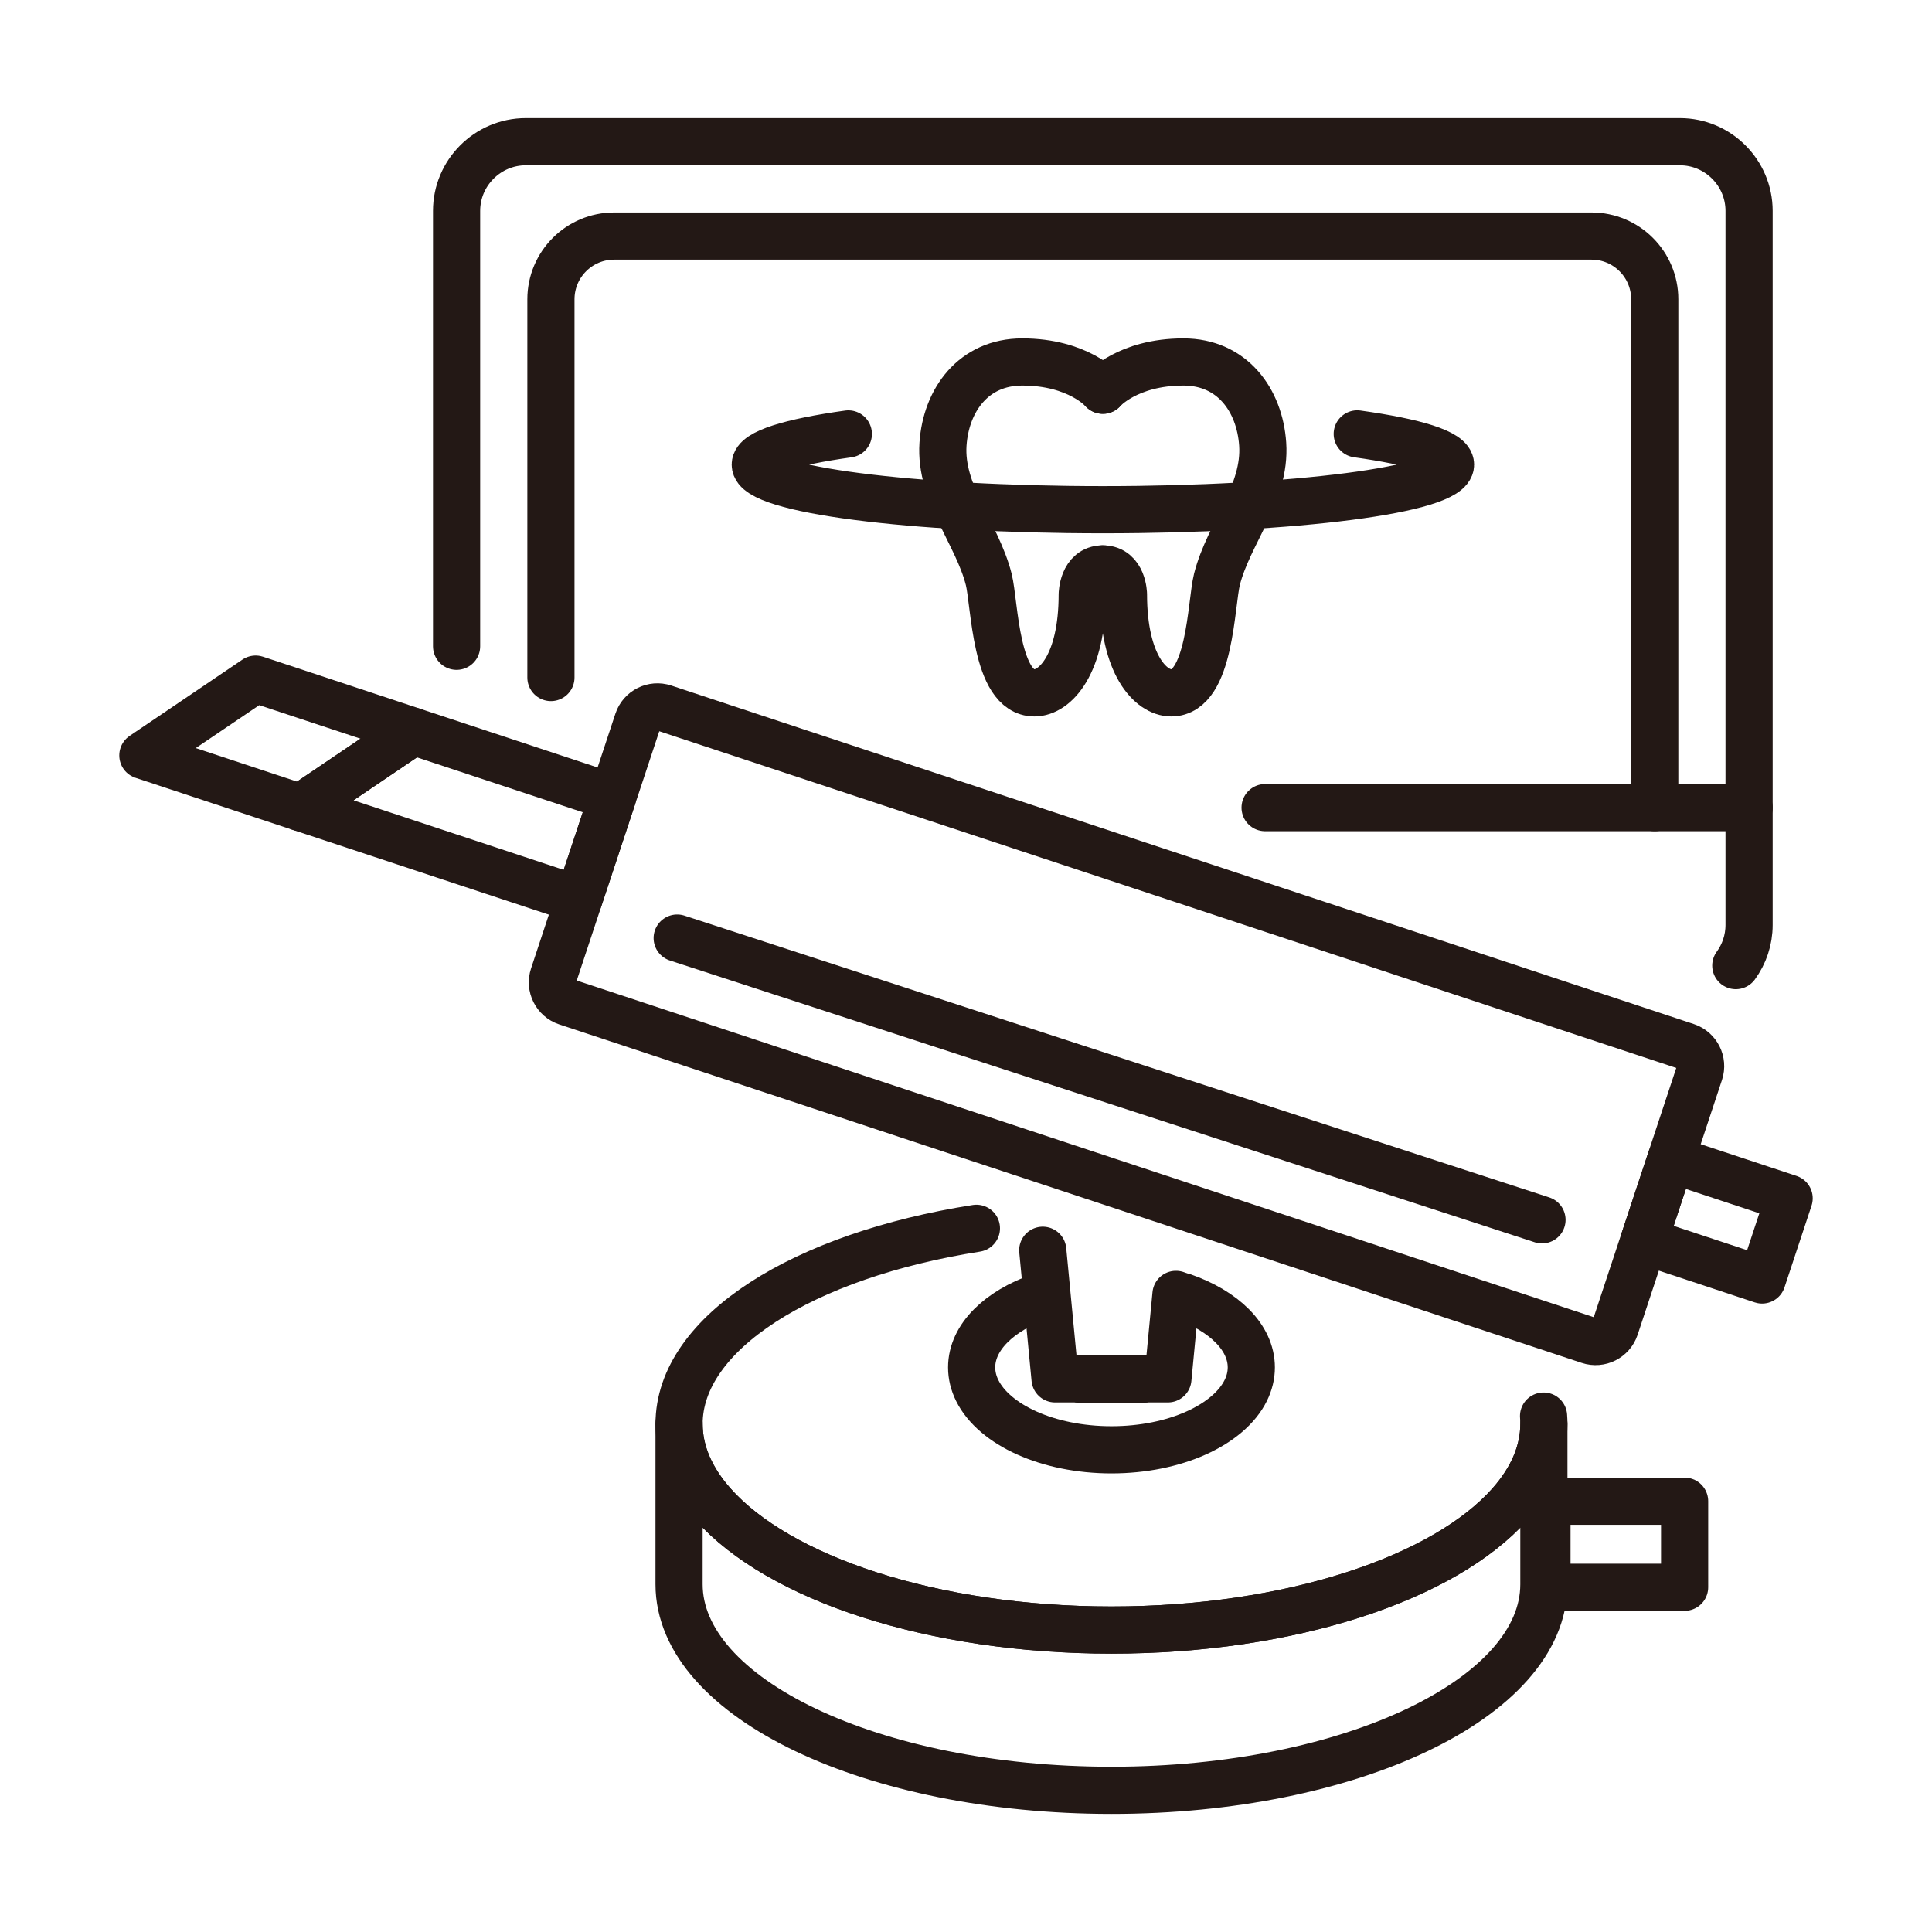 <?xml version="1.0" encoding="UTF-8"?>
<svg id="_圖層_1" data-name="圖層_1" xmlns="http://www.w3.org/2000/svg" version="1.1" viewBox="0 0 1024 1024">
  <!-- Generator: Adobe Illustrator 29.0.1, SVG Export Plug-In . SVG Version: 2.1.0 Build 192)  -->
  <defs>
    <style>
      .st0 {
        fill: none;
        stroke: #231815;
        stroke-linecap: round;
        stroke-linejoin: round;
        stroke-width: 25px;
      }
    </style>
  </defs>
  <path class="st0" d="M242,342.54V111.76c0-20.16,16.49-36.65,36.65-36.65h611.75c20.16,0,36.65,16.49,36.65,36.65v378.5c0,8.03-2.62,15.47-7.04,21.53"/>
  <path class="st0" d="M292,359.1v-200.47c0-18.51,15.01-33.52,33.52-33.52h518.01c18.51,0,33.52,15.01,33.52,33.52v269.43"/>
  <polygon class="st0" points="219.1 387.63 159.33 428.06 75.72 400.38 135.5 359.95 219.1 387.63"/>
  <polygon class="st0" points="324.67 422.58 306.7 476.85 159.33 428.06 219.1 387.63 324.67 422.58"/>
  <path class="st0" d="M900.81,568.5l-15.19,45.88-14.33,43.29-15.19,45.88c-1.89,5.72-8.12,8.85-13.83,6.95l-76.66-25.38-101.22-33.51-36.64-12.13-69.89-23.14-257.58-85.27c-5.72-1.9-8.85-8.12-6.95-13.84l44.72-135.06c1.89-5.72,8.12-8.85,13.83-6.95l541.99,179.43c5.72,1.9,8.84,8.12,6.95,13.84Z"/>
  <path class="st0" d="M605.94,730.82h-33.67c5.55-.19,11.17-.29,16.84-.29s11.28.1,16.84.29Z"/>
  <path class="st0" d="M551.4,687.17c-21.8,7.6-36.41,21.59-36.41,37.59,0,4.24,1.03,8.33,2.94,12.21,8.96,18.17,37.43,31.46,71.18,31.46s62.21-13.29,71.17-31.46c1.91-3.88,2.94-7.97,2.94-12.21,0-16-14.61-30-36.41-37.59"/>
  <path class="st0" d="M818.12,750.55c.11,1.4.17,2.81.17,4.22,0,15.07-6.4,29.42-17.99,42.47-34.78,39.21-116.25,66.71-211.2,66.71s-176.42-27.51-211.2-66.71c-11.58-13.05-17.98-27.41-17.98-42.47,0-48.39,66.08-89.42,157.6-103.74"/>
  <path class="st0" d="M605.94,730.82h-33.67c5.55-.19,11.17-.29,16.84-.29s11.28.1,16.84.29Z"/>
  <path class="st0" d="M818.29,754.77v84.94c0,60.3-102.61,109.19-229.18,109.19s-229.19-48.88-229.19-109.19v-84.94c0,15.07,6.4,29.42,17.98,42.47,34.78,39.21,116.25,66.71,211.2,66.71s176.41-27.51,211.2-66.71c11.58-13.05,17.99-27.41,17.99-42.47Z"/>
  <rect class="st0" x="819.92" y="795.67" width="72.96" height="45.6"/>
  <polygon class="st0" points="948.28 635.13 933.95 678.42 871.29 657.68 885.62 614.38 948.28 635.13"/>
  <path class="st0" d="M605.94,730.82h-33.67c5.55-.19,11.17-.29,16.84-.29s11.28.1,16.84.29Z"/>
  <path class="st0" d="M623.29,686.05l-.39,4.12-3.89,40.65h-13.06c-5.55-.19-11.17-.29-16.84-.29s-11.28.1-16.84.29h-13.07l-3.89-40.65-2.63-27.5"/>
  <path class="st0" d="M605.94,730.82h-33.67c5.55-.19,11.17-.29,16.84-.29s11.28.1,16.84.29Z"/>
  <g>
    <path class="st0" d="M584.53,206.84s-12.92-14.98-42.73-14.98c-25.82,0-40.4,20.16-41.99,43.53-1.78,26.12,18.06,47.29,24.24,71.68,3.22,12.69,3.38,60.16,24.21,60.16,10.93,0,25.34-14.98,25.34-52.18,0,0,.17-13.53,10.93-13.53"/>
    <path class="st0" d="M584.53,206.84s12.92-14.98,42.73-14.98c25.82,0,40.4,20.16,41.99,43.53,1.78,26.12-18.06,47.29-24.24,71.68-3.22,12.69-3.38,60.16-24.21,60.16-10.93,0-25.34-14.98-25.34-52.18,0,0-.17-13.53-10.93-13.53"/>
  </g>
  <line class="st0" x1="670.53" y1="428.06" x2="927.06" y2="428.06"/>
  <path class="st0" d="M719.37,229.98c30.67,4.27,49.44,9.99,49.44,16.29,0,13.2-82.49,23.89-184.25,23.89s-184.25-10.7-184.25-23.89c0-6.29,18.72-12.01,49.33-16.27"/>
  <line class="st0" x1="358.92" y1="497.2" x2="817.29" y2="646.54"/>
</svg>